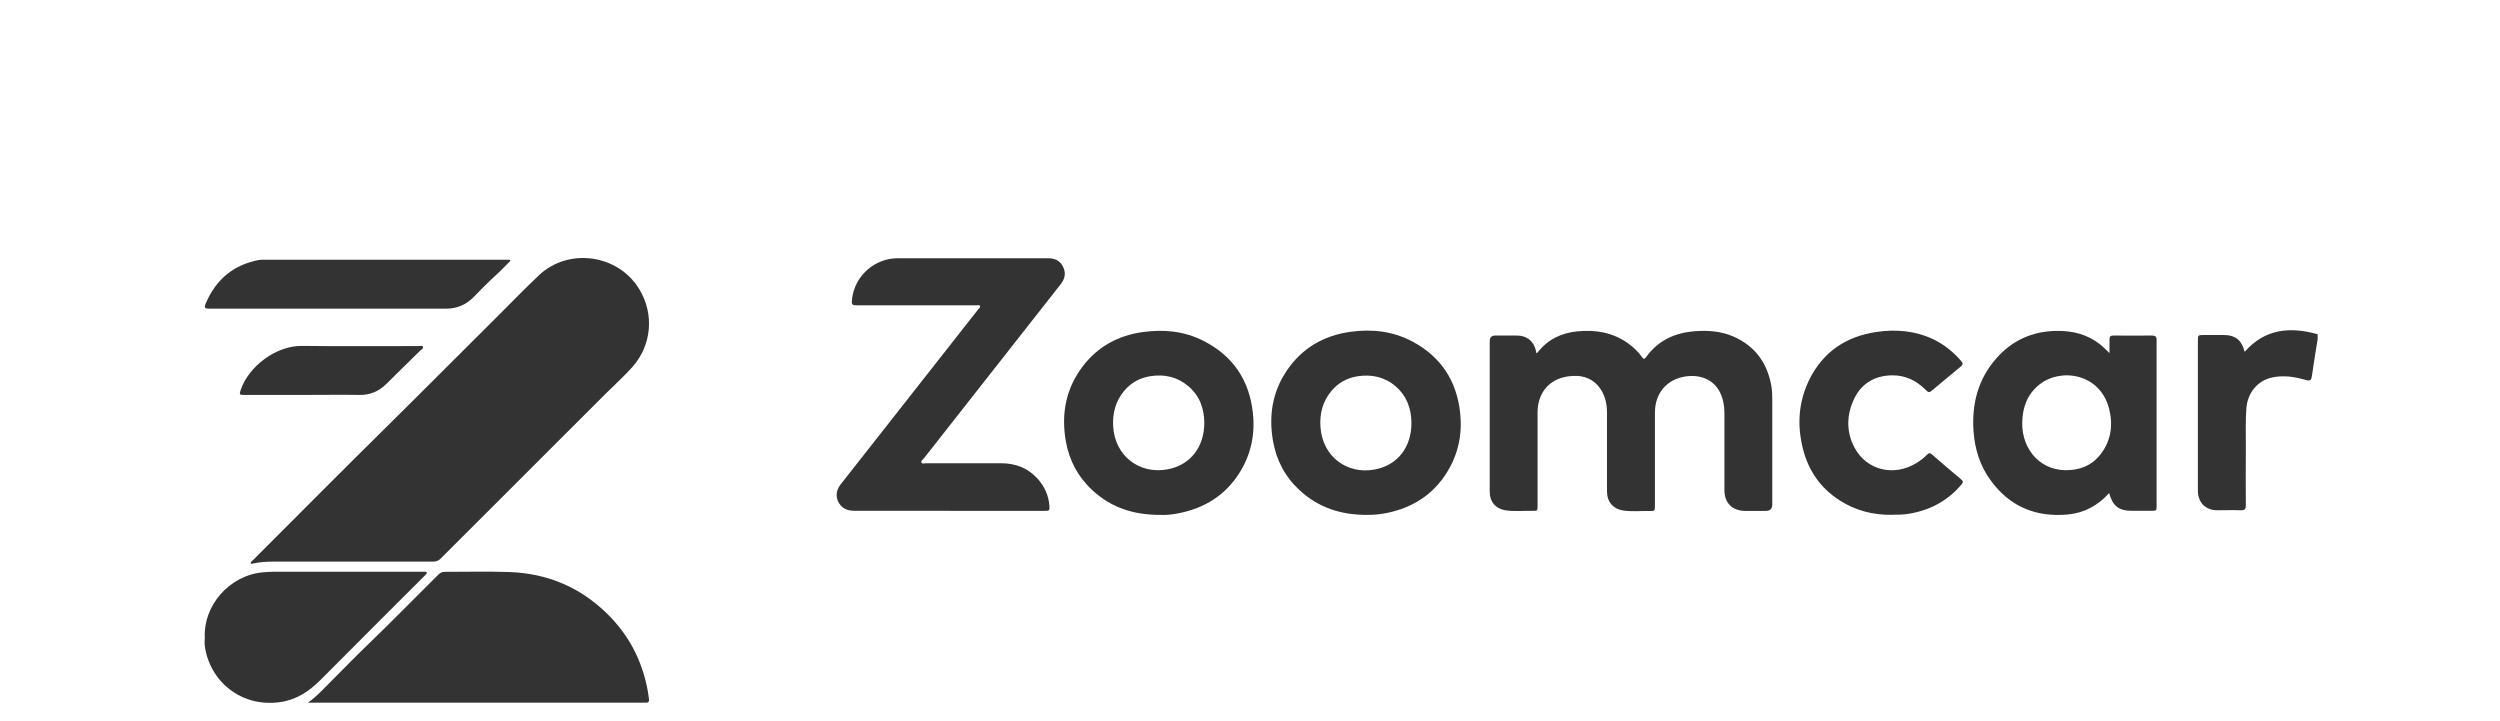 <svg width="281" height="81" viewBox="0 0 281 81" fill="none" xmlns="http://www.w3.org/2000/svg">
<path d="M260.494 38.183C260.296 39.4 260.088 40.617 259.922 41.834C259.776 42.884 259.786 42.884 258.809 42.614C257.696 42.312 256.572 42.187 255.449 42.416C253.743 42.76 252.63 44.143 252.494 45.891C252.38 47.378 252.442 48.876 252.432 50.364C252.411 52.506 252.422 54.639 252.432 56.782C252.432 57.208 252.328 57.364 251.881 57.354C250.997 57.323 250.102 57.354 249.207 57.354C247.938 57.354 247.064 56.501 247.044 55.232C247.033 54.316 247.044 53.391 247.044 52.475C247.044 47.753 247.044 43.02 247.044 38.297C247.044 37.663 247.044 37.663 247.699 37.652C248.427 37.652 249.166 37.652 249.894 37.652C251.246 37.652 251.974 38.224 252.297 39.545C254.575 36.955 257.404 36.695 260.504 37.569V38.172L260.494 38.183Z" fill="#333333"/>
<path d="M172.678 39.733C172.75 39.671 172.802 39.65 172.834 39.608C173.957 38.163 175.486 37.424 177.265 37.247C179.304 37.039 181.249 37.351 182.976 38.579C183.59 39.015 184.13 39.525 184.567 40.139C184.734 40.378 184.827 40.409 185.025 40.139C186.377 38.246 188.291 37.393 190.538 37.226C192.005 37.122 193.472 37.226 194.845 37.83C197.3 38.911 198.662 40.825 199.11 43.436C199.183 43.894 199.203 44.352 199.203 44.809C199.203 48.773 199.203 52.746 199.203 56.71C199.203 57.188 198.957 57.427 198.465 57.427C197.685 57.427 196.915 57.427 196.135 57.427C194.699 57.407 193.825 56.522 193.825 55.097C193.825 52.195 193.825 49.293 193.825 46.391C193.825 45.86 193.753 45.33 193.607 44.82C193.014 42.75 191.235 42.042 189.456 42.313C187.324 42.635 186.013 44.217 186.013 46.391C186.013 49.855 186.013 53.319 186.013 56.782C186.013 57.438 186.013 57.448 185.337 57.438C184.359 57.417 183.382 57.531 182.414 57.375C181.301 57.199 180.625 56.387 180.625 55.243C180.625 52.278 180.625 49.324 180.625 46.359C180.625 45.444 180.438 44.549 179.928 43.769C179.054 42.448 177.733 42.094 176.266 42.303C174.113 42.604 172.823 44.165 172.823 46.359C172.823 49.834 172.823 53.319 172.823 56.793C172.823 57.417 172.823 57.438 172.21 57.417C171.19 57.396 170.171 57.521 169.151 57.344C168.09 57.167 167.445 56.377 167.445 55.295C167.445 49.647 167.445 43.998 167.445 38.35C167.445 37.927 167.66 37.715 168.09 37.715C168.891 37.715 169.703 37.715 170.504 37.715C171.627 37.715 172.407 38.35 172.646 39.452C172.667 39.536 172.678 39.608 172.698 39.733H172.678Z" fill="#333333"/>
<path d="M106.746 57.415C103.209 57.415 99.672 57.415 96.135 57.415C95.511 57.415 94.929 57.311 94.492 56.812C93.899 56.125 93.888 55.21 94.46 54.482C96.395 52.016 98.33 49.551 100.265 47.096C103.5 42.987 106.725 38.878 109.96 34.759C110.043 34.655 110.22 34.541 110.157 34.405C110.074 34.239 109.877 34.322 109.721 34.322C105.289 34.322 100.868 34.322 96.437 34.322C95.74 34.322 95.698 34.27 95.771 33.584C96.073 31.014 98.299 29.027 100.899 29.027C106.537 29.027 112.165 29.027 117.803 29.027C118.573 29.027 119.155 29.298 119.488 29.984C119.832 30.681 119.707 31.347 119.218 31.95C114.09 38.462 108.972 44.984 103.854 51.507C103.739 51.652 103.479 51.808 103.573 51.995C103.666 52.172 103.937 52.068 104.135 52.068C106.922 52.068 109.71 52.068 112.498 52.068C114.09 52.068 115.494 52.568 116.586 53.764C117.377 54.627 117.855 55.647 117.949 56.812C118.001 57.394 117.949 57.425 117.366 57.425C113.819 57.425 110.261 57.425 106.714 57.425L106.746 57.415Z" fill="#333333"/>
<path d="M237.066 55.418C235.797 56.843 234.237 57.665 232.395 57.831C228.796 58.154 225.852 56.916 223.72 53.951C222.544 52.328 221.972 50.487 221.827 48.49C221.608 45.421 222.326 42.633 224.375 40.293C226.154 38.264 228.411 37.235 231.137 37.193C232.988 37.162 234.663 37.588 236.119 38.764C236.442 39.024 236.723 39.325 237.108 39.69C237.108 39.117 237.118 38.639 237.108 38.16C237.097 37.828 237.222 37.713 237.555 37.713C238.99 37.724 240.426 37.734 241.861 37.713C242.277 37.713 242.413 37.838 242.402 38.254C242.392 41.229 242.402 44.204 242.402 47.179C242.402 50.383 242.402 53.587 242.402 56.791C242.402 57.415 242.402 57.415 241.778 57.415C241.06 57.415 240.343 57.415 239.625 57.415C238.158 57.415 237.472 56.884 237.066 55.418ZM227.298 47.512C227.246 50.529 229.41 53.181 232.874 52.817C234.195 52.682 235.298 52.11 236.109 51.059C237.274 49.54 237.524 47.814 237.076 45.993C236.099 41.999 231.667 41.281 229.223 43.226C227.85 44.319 227.329 45.806 227.298 47.512Z" fill="#333333"/>
<path d="M130.506 57.875C127.344 57.896 124.837 57.012 122.756 55.077C121.155 53.589 120.166 51.727 119.792 49.564C119.272 46.526 119.792 43.697 121.675 41.211C123.381 38.953 125.7 37.695 128.478 37.32C130.818 36.998 133.107 37.216 135.239 38.298C138.578 39.983 140.43 42.719 140.825 46.433C141.085 48.825 140.617 51.062 139.338 53.111C137.746 55.659 135.406 57.116 132.493 57.688C131.734 57.844 130.964 57.906 130.506 57.875ZM135.364 47.535C135.354 45.892 134.833 44.467 133.544 43.385C132.306 42.344 130.86 42.043 129.31 42.282C128.124 42.459 127.115 43.021 126.335 43.957C125.388 45.101 125.045 46.433 125.118 47.889C125.295 51.259 128.082 53.361 131.266 52.747C133.814 52.258 135.364 50.229 135.364 47.525V47.535Z" fill="#333333"/>
<path d="M153.808 57.874C150.667 57.905 148.139 57.021 146.048 55.076C144.436 53.588 143.458 51.716 143.084 49.552C142.595 46.743 143.011 44.08 144.613 41.688C146.319 39.139 148.763 37.725 151.769 37.298C154.214 36.955 156.596 37.225 158.801 38.411C161.964 40.117 163.722 42.801 164.117 46.369C164.387 48.761 163.919 51.008 162.661 53.057C161.069 55.627 158.728 57.094 155.795 57.676C155.046 57.822 154.287 57.884 153.819 57.863L153.808 57.874ZM158.645 47.544C158.645 45.828 158.032 44.424 156.898 43.446C155.649 42.364 154.183 42.052 152.602 42.291C151.426 42.468 150.427 43.019 149.658 43.935C148.67 45.11 148.316 46.483 148.42 47.992C148.649 51.362 151.457 53.37 154.557 52.766C157.116 52.267 158.645 50.249 158.645 47.544Z" fill="#333333"/>
<path d="M212.713 57.864C210.56 57.906 208.562 57.396 206.742 56.22C204.63 54.858 203.288 52.923 202.664 50.499C201.978 47.836 202.134 45.215 203.34 42.729C204.88 39.566 207.491 37.809 210.934 37.309C213.129 36.987 215.282 37.174 217.331 38.152C218.538 38.734 219.558 39.566 220.431 40.575C220.639 40.815 220.671 40.971 220.39 41.2C219.339 42.053 218.32 42.926 217.279 43.79C216.811 44.175 216.811 44.175 216.385 43.759C215.345 42.739 214.096 42.157 212.63 42.188C210.591 42.229 209.082 43.207 208.281 45.09C207.533 46.848 207.553 48.648 208.458 50.333C209.821 52.881 212.91 53.599 215.438 52.028C215.865 51.758 216.27 51.456 216.614 51.092C216.801 50.895 216.947 50.895 217.155 51.082C218.236 52.028 219.329 52.965 220.431 53.88C220.671 54.078 220.671 54.223 220.483 54.442C218.902 56.314 216.884 57.386 214.471 57.76C213.888 57.854 213.295 57.854 212.713 57.854V57.864Z" fill="#333333"/>
<path d="M28.172 63.305C28.192 63.135 28.332 63.055 28.442 62.955C33.463 57.934 38.464 52.893 43.525 47.902C47.676 43.811 51.777 39.66 55.918 35.559C57.468 34.019 58.978 32.449 60.569 30.948C63.9 27.797 69.471 28.578 71.851 32.499C73.562 35.309 73.252 38.79 71.091 41.24C70.211 42.231 69.221 43.121 68.281 44.051C64.49 47.822 60.719 51.613 56.928 55.394C54.468 57.854 51.997 60.304 49.536 62.775C49.276 63.035 49.016 63.135 48.656 63.125C42.685 63.125 36.714 63.125 30.742 63.125C29.982 63.125 29.222 63.165 28.482 63.335C28.382 63.355 28.272 63.415 28.172 63.315V63.305Z" fill="#333333"/>
<path d="M34.617 78.969C35.487 78.379 36.167 77.628 36.878 76.918C38.418 75.378 39.938 73.808 41.509 72.297C44.129 69.767 46.68 67.156 49.27 64.586C49.48 64.376 49.7 64.275 50.001 64.275C52.401 64.275 54.812 64.216 57.212 64.296C61.423 64.436 65.094 65.936 68.144 68.886C70.675 71.327 72.215 74.288 72.825 77.748C72.875 78.019 72.905 78.299 72.945 78.569C72.986 78.839 72.885 78.999 72.585 78.979C72.485 78.979 72.395 78.979 72.295 78.979C59.893 78.979 47.48 78.979 35.077 78.979C34.927 78.979 34.777 78.979 34.627 78.979L34.617 78.969Z" fill="#333333"/>
<path d="M23.018 71.657C22.858 68.066 25.758 64.675 29.559 64.326C29.929 64.296 30.299 64.266 30.669 64.266C36.221 64.266 41.782 64.266 47.333 64.266C47.453 64.266 47.583 64.266 47.703 64.266C47.793 64.266 47.913 64.236 47.963 64.346C48.013 64.456 47.903 64.516 47.843 64.585C47.793 64.645 47.723 64.706 47.673 64.766C43.772 68.666 39.871 72.557 35.981 76.468C34.72 77.728 33.29 78.669 31.48 78.919C27.069 79.539 23.558 76.538 23.018 72.607C22.978 72.297 23.018 71.977 23.018 71.657Z" fill="#333333"/>
<path d="M57.376 29.316C56.806 29.877 56.266 30.457 55.676 30.987C54.826 31.757 54.026 32.577 53.225 33.397C52.355 34.288 51.325 34.698 50.075 34.698C41.283 34.688 32.501 34.698 23.709 34.698C22.949 34.698 22.889 34.628 23.199 33.937C24.349 31.357 26.29 29.756 29.08 29.226C29.29 29.186 29.52 29.196 29.74 29.196C38.772 29.196 47.814 29.196 56.846 29.196C56.996 29.196 57.146 29.196 57.296 29.196C57.316 29.236 57.346 29.276 57.366 29.326L57.376 29.316Z" fill="#333333"/>
<path d="M34.158 44.39C31.917 44.39 29.687 44.39 27.446 44.39C26.916 44.39 26.886 44.35 27.046 43.85C27.936 41.179 31.037 38.839 33.948 38.879C38.309 38.939 42.679 38.889 47.041 38.899C47.211 38.899 47.471 38.809 47.541 38.979C47.621 39.179 47.361 39.289 47.23 39.409C45.97 40.649 44.7 41.88 43.45 43.13C42.609 43.97 41.619 44.41 40.409 44.39C38.329 44.36 36.238 44.39 34.148 44.39H34.158Z" fill="#333333"/>
</svg>
